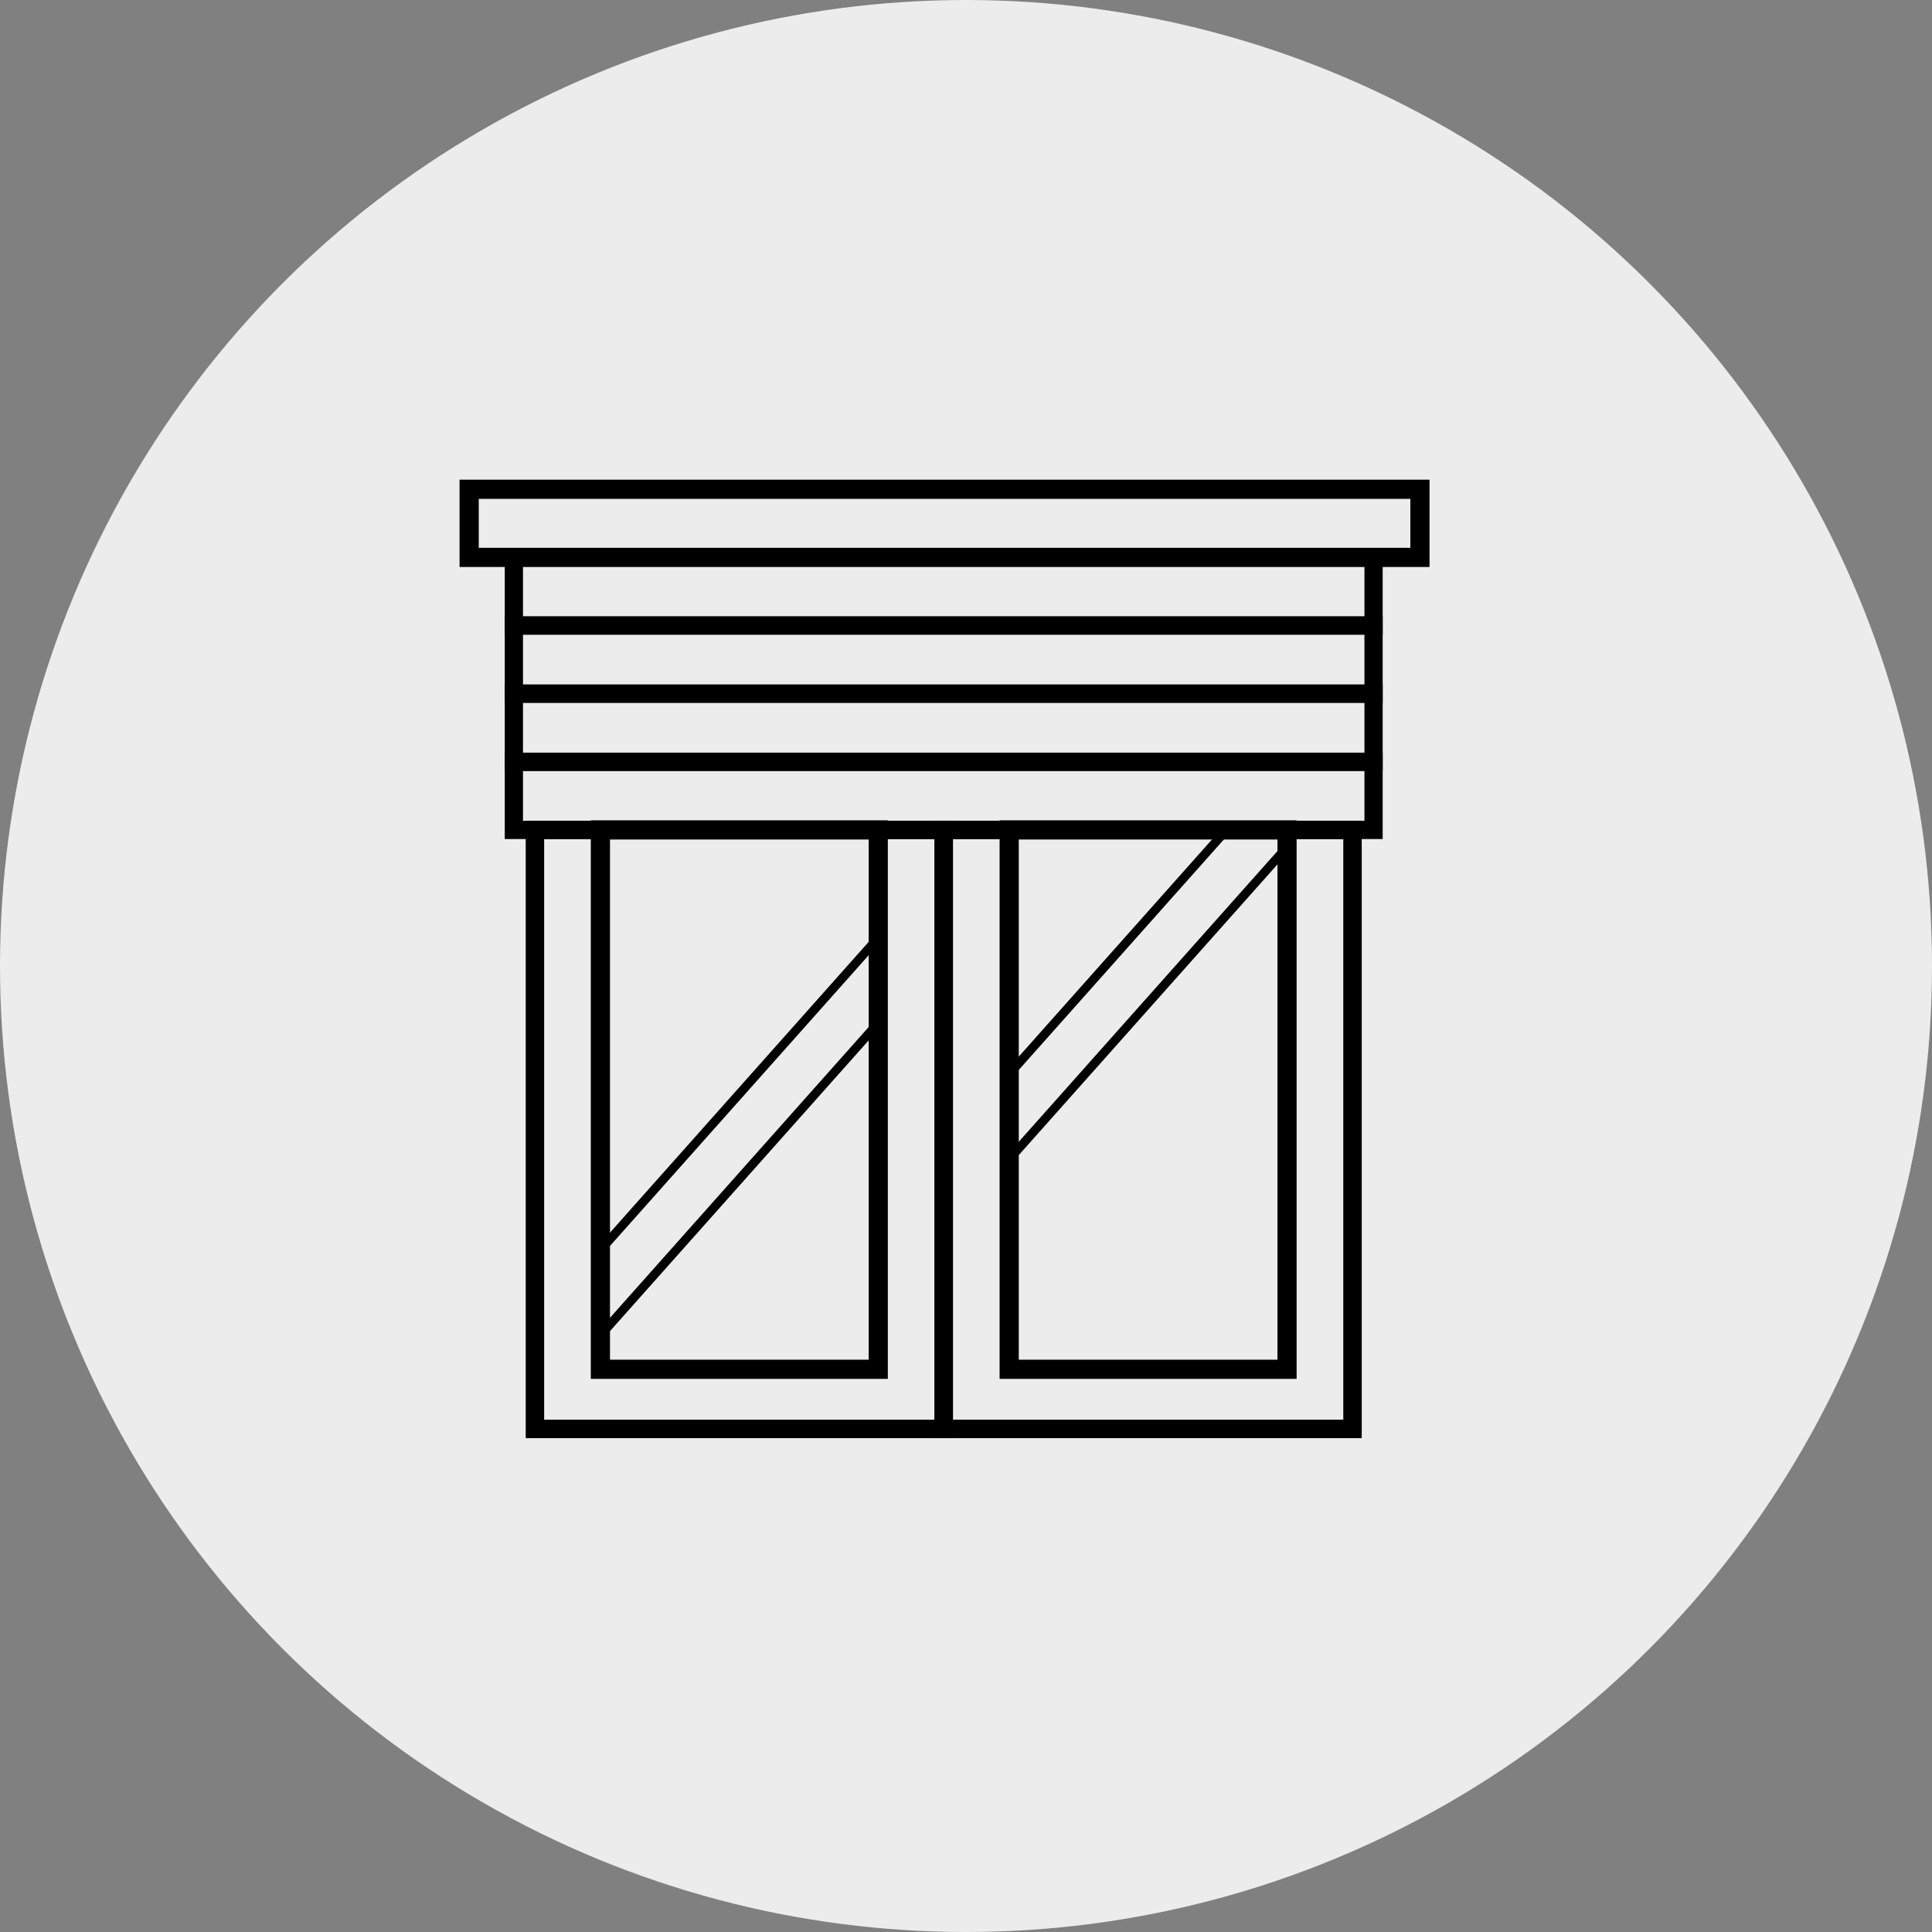 <svg xmlns="http://www.w3.org/2000/svg" xmlns:xlink="http://www.w3.org/1999/xlink" width="242.282" height="242.282" viewBox="0 0 242.282 242.282">
  <rect x="0" y="0" width="242.282" height="242.282" fill="#808080" stroke="none"/>
  <defs>
    <clipPath id="clip-path">
      <rect id="Rectangle_567" data-name="Rectangle 567" width="122.702" height="122.702" fill="#fff" stroke="#707070" stroke-width="1"/>
    </clipPath>
  </defs>
  <g id="Group_130" data-name="Group 130" transform="translate(1604.949 -5364.919)">
    <g id="Component_5_10" data-name="Component 5 – 10" transform="translate(-1604.949 5364.919)">
      <circle id="Ellipse_2" data-name="Ellipse 2" cx="121.141" cy="121.141" r="121.141" transform="translate(0 0)" fill="#ececec"/>
    </g>
    <g id="Mask_Group_34" data-name="Mask Group 34" transform="translate(-1547.85 5423.808)" clip-path="url(#clip-path)">
      <g id="Obszar_roboczy_1_kopia_2" data-name="Obszar roboczy 1 kopia 2" transform="translate(1.736 2.467)">
        <rect id="Rectangle_558" data-name="Rectangle 558" width="51.264" height="75.115" transform="translate(8.248 42.72)" fill="none" stroke="#000" stroke-miterlimit="10" stroke-width="2.312"/>
        <rect id="Rectangle_559" data-name="Rectangle 559" width="51.264" height="75.115" transform="translate(59.512 42.72)" fill="none" stroke="#000" stroke-miterlimit="10" stroke-width="2.312"/>
        <rect id="Rectangle_560" data-name="Rectangle 560" width="34.843" height="67.639" transform="translate(16.458 42.72)" fill="none" stroke="#000" stroke-miterlimit="10" stroke-width="2.404"/>
        <rect id="Rectangle_561" data-name="Rectangle 561" width="119.231" height="8.544" transform="translate(0 0)" fill="none" stroke="#000" stroke-miterlimit="10" stroke-width="2.404"/>
        <rect id="Rectangle_562" data-name="Rectangle 562" width="107.809" height="8.544" transform="translate(5.607 8.544)" fill="none" stroke="#000" stroke-miterlimit="10" stroke-width="2.286"/>
        <rect id="Rectangle_563" data-name="Rectangle 563" width="107.809" height="8.544" transform="translate(5.607 17.088)" fill="none" stroke="#000" stroke-miterlimit="10" stroke-width="2.286"/>
        <rect id="Rectangle_564" data-name="Rectangle 564" width="107.809" height="8.544" transform="translate(5.607 25.632)" fill="none" stroke="#000" stroke-miterlimit="10" stroke-width="2.286"/>
        <rect id="Rectangle_565" data-name="Rectangle 565" width="107.809" height="8.544" transform="translate(5.607 34.176)" fill="none" stroke="#000" stroke-miterlimit="10" stroke-width="2.286"/>
        <rect id="Rectangle_566" data-name="Rectangle 566" width="34.843" height="67.639" transform="translate(67.722 42.72)" fill="none" stroke="#000" stroke-miterlimit="10" stroke-width="2.404"/>
        <line id="Line_11" data-name="Line 11" y1="39.161" x2="34.843" transform="translate(16.458 56.246)" fill="none" stroke="#000" stroke-miterlimit="10" stroke-width="1.11"/>
        <line id="Line_12" data-name="Line 12" y1="39.161" x2="34.843" transform="translate(16.458 66.926)" fill="none" stroke="#000" stroke-miterlimit="10" stroke-width="1.11"/>
        <line id="Line_13" data-name="Line 13" y1="29.848" x2="26.561" transform="translate(67.722 43.486)" fill="none" stroke="#000" stroke-miterlimit="10" stroke-width="1.11"/>
        <line id="Line_14" data-name="Line 14" y1="39.158" x2="34.843" transform="translate(67.722 44.856)" fill="none" stroke="#000" stroke-miterlimit="10" stroke-width="1.11"/>
      </g>
    </g>
  </g>
</svg>
